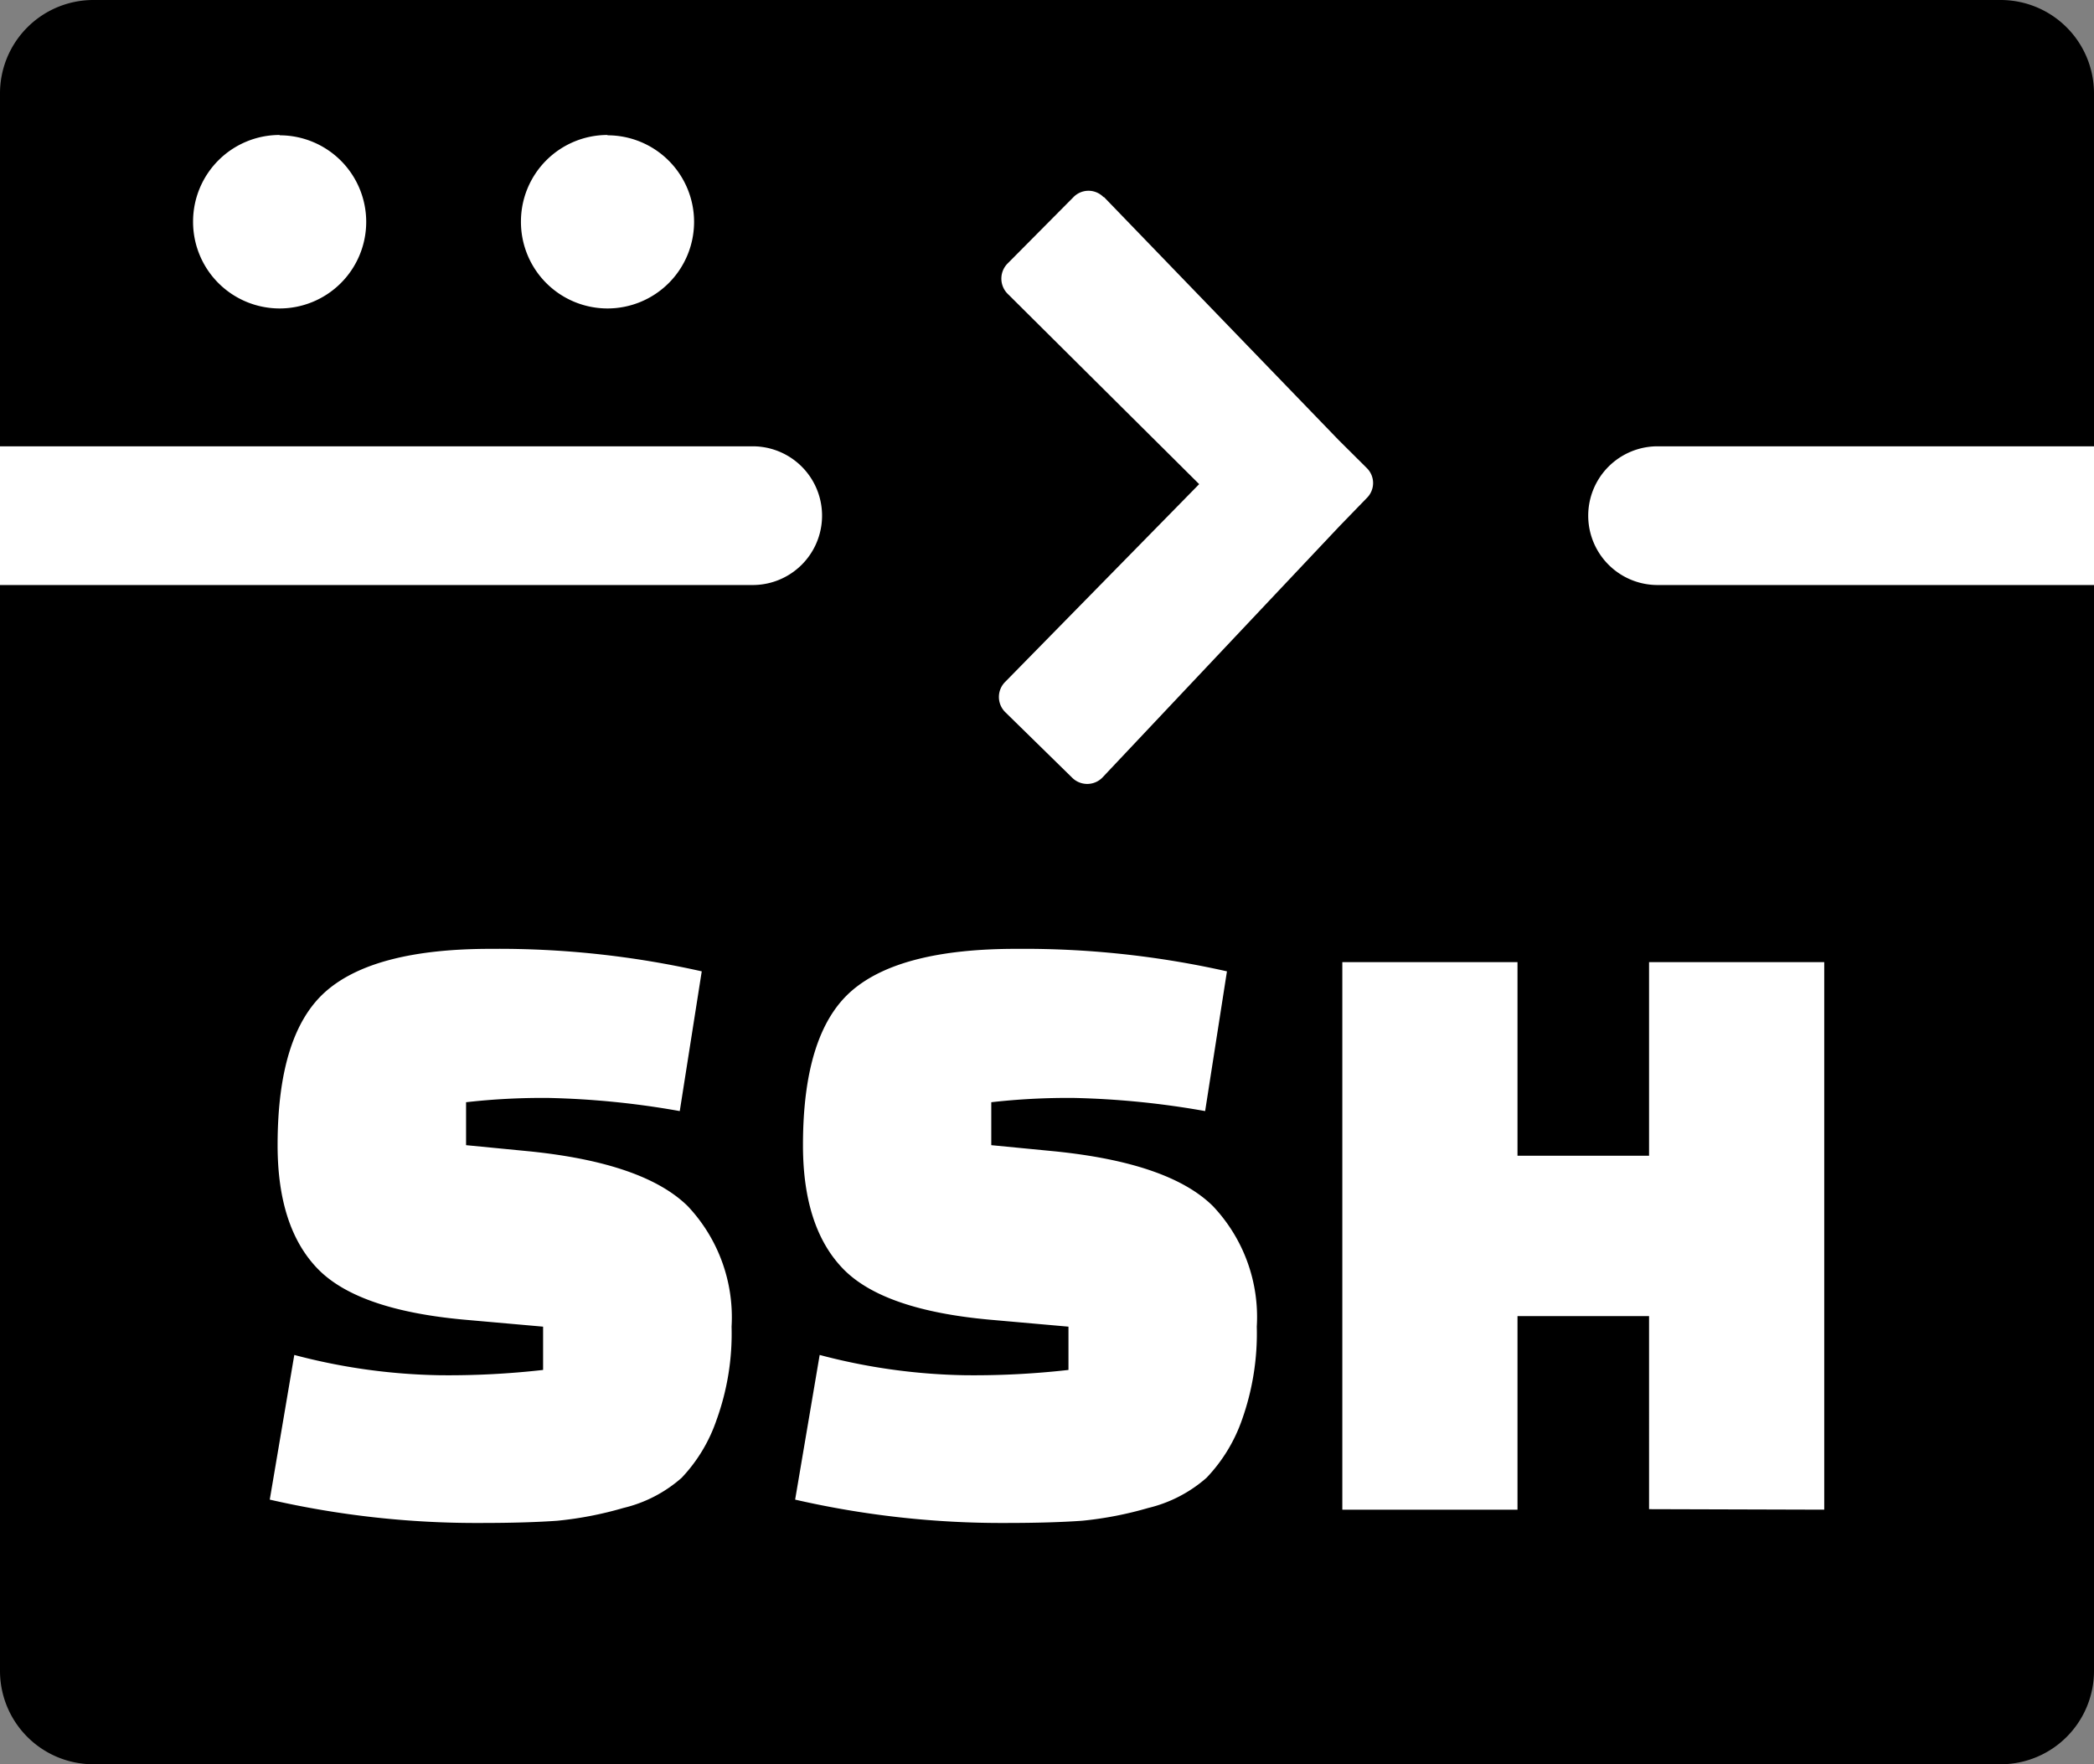 <svg id="Layer_1" data-name="Layer 1" xmlns="http://www.w3.org/2000/svg" viewBox="0 0 122.88 103.53"><rect x="0" y="0" width="122.88" height="103.53" fill="#808080" stroke="none"/><defs><style>.cls-1,.cls-2{fill-rule:evenodd;}.cls-2,.cls-3{fill:#fff;}</style></defs><title>ssh</title><path class="cls-1" d="M5.47,0H117.41a5.48,5.48,0,0,1,5.47,5.47V98.06a5.48,5.48,0,0,1-5.47,5.47H5.47A5.48,5.48,0,0,1,0,98.06V5.47A5.48,5.48,0,0,1,5.47,0Z"/><path class="cls-2" d="M122.88,26.19v8.14H97.27a4.07,4.07,0,1,1,0-8.14ZM0,34.33V26.19H44.17a4.07,4.07,0,1,1,0,8.14Z"/><path class="cls-3" d="M15.83,88l1.44-8.49a35.39,35.39,0,0,0,8.51,1.19,49,49,0,0,0,6.09-.31V77.85l-4.63-.41q-6.27-.57-8.61-3T16.29,67.2q0-6.57,2.86-9.05t9.69-2.47A54.19,54.19,0,0,1,41.18,57L39.89,65.2a49.74,49.74,0,0,0-7.66-.77,39.52,39.52,0,0,0-4.88.25V67.2l3.7.36q6.73.68,9.31,3.22a9.5,9.5,0,0,1,2.57,7.07,14.89,14.89,0,0,1-.88,5.47A9.29,9.29,0,0,1,40,86.72a7.94,7.94,0,0,1-3.42,1.77,21.09,21.09,0,0,1-3.88.75c-1.12.08-2.6.13-4.45.13A54.28,54.28,0,0,1,15.83,88Zm30.83,0,1.44-8.49a35.39,35.39,0,0,0,8.51,1.19,49,49,0,0,0,6.09-.31V77.85l-4.63-.41q-6.27-.57-8.61-3T47.12,67.2q0-6.57,2.85-9.05t9.7-2.47A54.19,54.19,0,0,1,72,57L70.72,65.2a49.85,49.85,0,0,0-7.66-.77,39.81,39.81,0,0,0-4.89.25V67.2l3.71.36q6.74.68,9.3,3.22a9.46,9.46,0,0,1,2.57,7.07,15.12,15.12,0,0,1-.87,5.47,9.42,9.42,0,0,1-2.08,3.4,8,8,0,0,1-3.42,1.77,21.25,21.25,0,0,1-3.88.75c-1.12.08-2.6.13-4.45.13A54.28,54.28,0,0,1,46.66,88Zm50.11.56V77.23H89.05V88.59H78.77V56.46H89.05V67.82h7.72V56.46h10.28V88.59Z"/><path class="cls-2" d="M16.41,7.94A5.08,5.08,0,1,1,11.33,13a5.08,5.08,0,0,1,5.08-5.08Z"/><path class="cls-2" d="M35.65,7.94A5.08,5.08,0,1,1,30.57,13a5.08,5.08,0,0,1,5.08-5.08Z"/><path class="cls-3" d="M64.79,11.57,78.57,25.84l1.64,1.63a1.23,1.23,0,0,1,0,1.75L78.6,30.88,64.68,45.64a1.25,1.25,0,0,1-1.76,0L59,41.8A1.25,1.25,0,0,1,59,40L70.37,28.41,59.12,17.23a1.26,1.26,0,0,1,0-1.76L63,11.56a1.23,1.23,0,0,1,1.75,0l0,0Z"/></svg>
